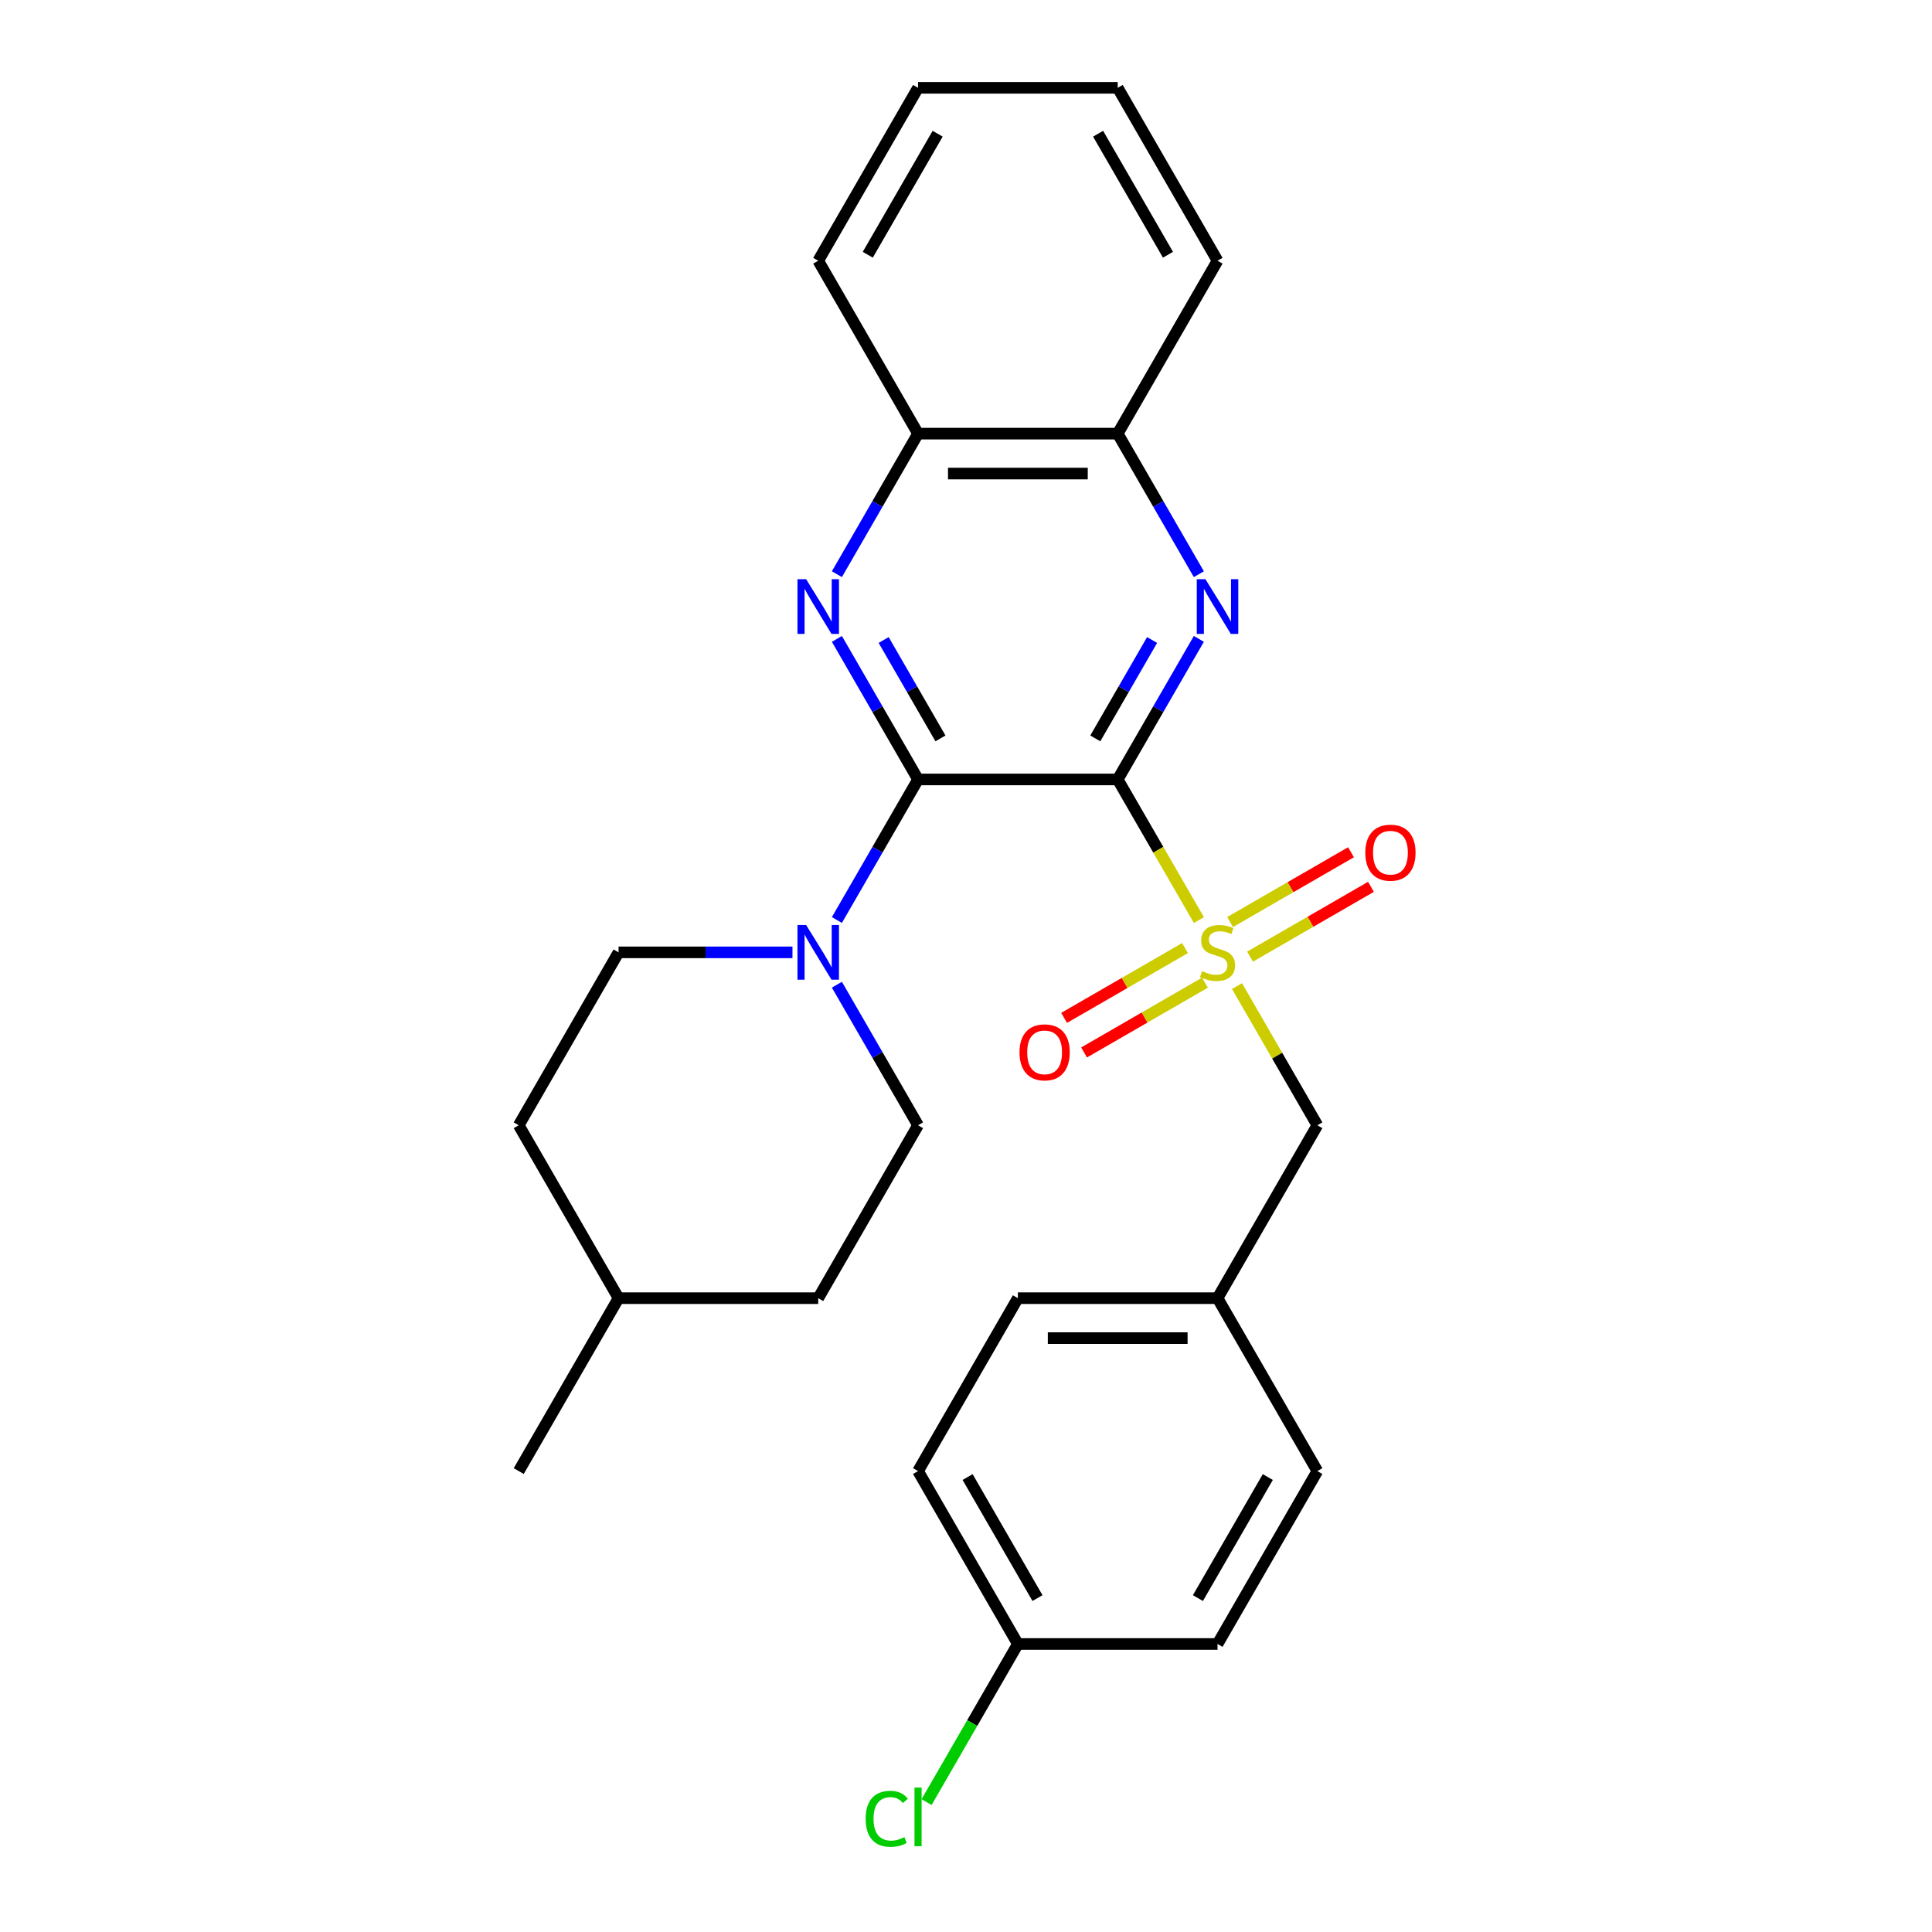 <?xml version='1.0' encoding='iso-8859-1'?>
<svg version='1.1' baseProfile='full'
              xmlns='http://www.w3.org/2000/svg'
                      xmlns:rdkit='http://www.rdkit.org/xml'
                      xmlns:xlink='http://www.w3.org/1999/xlink'
                  xml:space='preserve'
width='1000px' height='1000px' viewBox='0 0 1000 1000'>
<!-- END OF HEADER -->
<rect style='opacity:1.0;fill:#FFFFFF;stroke:none' width='1000' height='1000' x='0' y='0'> </rect>
<path class='bond-0' d='M 578.521,403.441 L 599.535,439.838' style='fill:none;fill-rule:evenodd;stroke:#000000;stroke-width:6px;stroke-linecap:butt;stroke-linejoin:miter;stroke-opacity:1' />
<path class='bond-0' d='M 599.535,439.838 L 620.548,476.234' style='fill:none;fill-rule:evenodd;stroke:#CCCC00;stroke-width:6px;stroke-linecap:butt;stroke-linejoin:miter;stroke-opacity:1' />
<path class='bond-1' d='M 578.521,403.441 L 475.179,403.441' style='fill:none;fill-rule:evenodd;stroke:#000000;stroke-width:6px;stroke-linecap:butt;stroke-linejoin:miter;stroke-opacity:1' />
<path class='bond-2' d='M 578.521,403.441 L 599.523,367.065' style='fill:none;fill-rule:evenodd;stroke:#000000;stroke-width:6px;stroke-linecap:butt;stroke-linejoin:miter;stroke-opacity:1' />
<path class='bond-2' d='M 599.523,367.065 L 620.525,330.688' style='fill:none;fill-rule:evenodd;stroke:#0000FF;stroke-width:6px;stroke-linecap:butt;stroke-linejoin:miter;stroke-opacity:1' />
<path class='bond-2' d='M 566.923,382.194 L 581.624,356.731' style='fill:none;fill-rule:evenodd;stroke:#000000;stroke-width:6px;stroke-linecap:butt;stroke-linejoin:miter;stroke-opacity:1' />
<path class='bond-2' d='M 581.624,356.731 L 596.325,331.267' style='fill:none;fill-rule:evenodd;stroke:#0000FF;stroke-width:6px;stroke-linecap:butt;stroke-linejoin:miter;stroke-opacity:1' />
<path class='bond-7' d='M 640.275,510.402 L 661.069,546.418' style='fill:none;fill-rule:evenodd;stroke:#CCCC00;stroke-width:6px;stroke-linecap:butt;stroke-linejoin:miter;stroke-opacity:1' />
<path class='bond-7' d='M 661.069,546.418 L 681.863,582.435' style='fill:none;fill-rule:evenodd;stroke:#000000;stroke-width:6px;stroke-linecap:butt;stroke-linejoin:miter;stroke-opacity:1' />
<path class='bond-8' d='M 613.362,490.722 L 582.068,508.789' style='fill:none;fill-rule:evenodd;stroke:#CCCC00;stroke-width:6px;stroke-linecap:butt;stroke-linejoin:miter;stroke-opacity:1' />
<path class='bond-8' d='M 582.068,508.789 L 550.775,526.857' style='fill:none;fill-rule:evenodd;stroke:#FF0000;stroke-width:6px;stroke-linecap:butt;stroke-linejoin:miter;stroke-opacity:1' />
<path class='bond-8' d='M 623.696,508.622 L 592.403,526.689' style='fill:none;fill-rule:evenodd;stroke:#CCCC00;stroke-width:6px;stroke-linecap:butt;stroke-linejoin:miter;stroke-opacity:1' />
<path class='bond-8' d='M 592.403,526.689 L 561.11,544.756' style='fill:none;fill-rule:evenodd;stroke:#FF0000;stroke-width:6px;stroke-linecap:butt;stroke-linejoin:miter;stroke-opacity:1' />
<path class='bond-9' d='M 647.023,495.154 L 678.316,477.087' style='fill:none;fill-rule:evenodd;stroke:#CCCC00;stroke-width:6px;stroke-linecap:butt;stroke-linejoin:miter;stroke-opacity:1' />
<path class='bond-9' d='M 678.316,477.087 L 709.609,459.02' style='fill:none;fill-rule:evenodd;stroke:#FF0000;stroke-width:6px;stroke-linecap:butt;stroke-linejoin:miter;stroke-opacity:1' />
<path class='bond-9' d='M 636.689,477.254 L 667.982,459.187' style='fill:none;fill-rule:evenodd;stroke:#CCCC00;stroke-width:6px;stroke-linecap:butt;stroke-linejoin:miter;stroke-opacity:1' />
<path class='bond-9' d='M 667.982,459.187 L 699.275,441.12' style='fill:none;fill-rule:evenodd;stroke:#FF0000;stroke-width:6px;stroke-linecap:butt;stroke-linejoin:miter;stroke-opacity:1' />
<path class='bond-3' d='M 475.179,403.441 L 454.177,367.065' style='fill:none;fill-rule:evenodd;stroke:#000000;stroke-width:6px;stroke-linecap:butt;stroke-linejoin:miter;stroke-opacity:1' />
<path class='bond-3' d='M 454.177,367.065 L 433.175,330.688' style='fill:none;fill-rule:evenodd;stroke:#0000FF;stroke-width:6px;stroke-linecap:butt;stroke-linejoin:miter;stroke-opacity:1' />
<path class='bond-3' d='M 486.778,382.194 L 472.077,356.731' style='fill:none;fill-rule:evenodd;stroke:#000000;stroke-width:6px;stroke-linecap:butt;stroke-linejoin:miter;stroke-opacity:1' />
<path class='bond-3' d='M 472.077,356.731 L 457.375,331.267' style='fill:none;fill-rule:evenodd;stroke:#0000FF;stroke-width:6px;stroke-linecap:butt;stroke-linejoin:miter;stroke-opacity:1' />
<path class='bond-4' d='M 475.179,403.441 L 454.177,439.818' style='fill:none;fill-rule:evenodd;stroke:#000000;stroke-width:6px;stroke-linecap:butt;stroke-linejoin:miter;stroke-opacity:1' />
<path class='bond-4' d='M 454.177,439.818 L 433.175,476.194' style='fill:none;fill-rule:evenodd;stroke:#0000FF;stroke-width:6px;stroke-linecap:butt;stroke-linejoin:miter;stroke-opacity:1' />
<path class='bond-5' d='M 620.525,297.201 L 599.523,260.825' style='fill:none;fill-rule:evenodd;stroke:#0000FF;stroke-width:6px;stroke-linecap:butt;stroke-linejoin:miter;stroke-opacity:1' />
<path class='bond-5' d='M 599.523,260.825 L 578.521,224.448' style='fill:none;fill-rule:evenodd;stroke:#000000;stroke-width:6px;stroke-linecap:butt;stroke-linejoin:miter;stroke-opacity:1' />
<path class='bond-27' d='M 433.175,297.201 L 454.177,260.825' style='fill:none;fill-rule:evenodd;stroke:#0000FF;stroke-width:6px;stroke-linecap:butt;stroke-linejoin:miter;stroke-opacity:1' />
<path class='bond-27' d='M 454.177,260.825 L 475.179,224.448' style='fill:none;fill-rule:evenodd;stroke:#000000;stroke-width:6px;stroke-linecap:butt;stroke-linejoin:miter;stroke-opacity:1' />
<path class='bond-10' d='M 410.185,492.938 L 365.176,492.938' style='fill:none;fill-rule:evenodd;stroke:#0000FF;stroke-width:6px;stroke-linecap:butt;stroke-linejoin:miter;stroke-opacity:1' />
<path class='bond-10' d='M 365.176,492.938 L 320.167,492.938' style='fill:none;fill-rule:evenodd;stroke:#000000;stroke-width:6px;stroke-linecap:butt;stroke-linejoin:miter;stroke-opacity:1' />
<path class='bond-11' d='M 433.175,509.682 L 454.177,546.058' style='fill:none;fill-rule:evenodd;stroke:#0000FF;stroke-width:6px;stroke-linecap:butt;stroke-linejoin:miter;stroke-opacity:1' />
<path class='bond-11' d='M 454.177,546.058 L 475.179,582.435' style='fill:none;fill-rule:evenodd;stroke:#000000;stroke-width:6px;stroke-linecap:butt;stroke-linejoin:miter;stroke-opacity:1' />
<path class='bond-6' d='M 578.521,224.448 L 475.179,224.448' style='fill:none;fill-rule:evenodd;stroke:#000000;stroke-width:6px;stroke-linecap:butt;stroke-linejoin:miter;stroke-opacity:1' />
<path class='bond-6' d='M 563.02,245.116 L 490.681,245.116' style='fill:none;fill-rule:evenodd;stroke:#000000;stroke-width:6px;stroke-linecap:butt;stroke-linejoin:miter;stroke-opacity:1' />
<path class='bond-22' d='M 578.521,224.448 L 630.192,134.951' style='fill:none;fill-rule:evenodd;stroke:#000000;stroke-width:6px;stroke-linecap:butt;stroke-linejoin:miter;stroke-opacity:1' />
<path class='bond-23' d='M 475.179,224.448 L 423.508,134.951' style='fill:none;fill-rule:evenodd;stroke:#000000;stroke-width:6px;stroke-linecap:butt;stroke-linejoin:miter;stroke-opacity:1' />
<path class='bond-12' d='M 681.863,582.435 L 630.192,671.931' style='fill:none;fill-rule:evenodd;stroke:#000000;stroke-width:6px;stroke-linecap:butt;stroke-linejoin:miter;stroke-opacity:1' />
<path class='bond-14' d='M 320.167,492.938 L 268.496,582.435' style='fill:none;fill-rule:evenodd;stroke:#000000;stroke-width:6px;stroke-linecap:butt;stroke-linejoin:miter;stroke-opacity:1' />
<path class='bond-15' d='M 475.179,582.435 L 423.508,671.931' style='fill:none;fill-rule:evenodd;stroke:#000000;stroke-width:6px;stroke-linecap:butt;stroke-linejoin:miter;stroke-opacity:1' />
<path class='bond-17' d='M 630.192,671.931 L 681.863,761.428' style='fill:none;fill-rule:evenodd;stroke:#000000;stroke-width:6px;stroke-linecap:butt;stroke-linejoin:miter;stroke-opacity:1' />
<path class='bond-18' d='M 630.192,671.931 L 526.85,671.931' style='fill:none;fill-rule:evenodd;stroke:#000000;stroke-width:6px;stroke-linecap:butt;stroke-linejoin:miter;stroke-opacity:1' />
<path class='bond-18' d='M 614.691,692.6 L 542.352,692.6' style='fill:none;fill-rule:evenodd;stroke:#000000;stroke-width:6px;stroke-linecap:butt;stroke-linejoin:miter;stroke-opacity:1' />
<path class='bond-13' d='M 526.85,850.925 L 475.179,761.428' style='fill:none;fill-rule:evenodd;stroke:#000000;stroke-width:6px;stroke-linecap:butt;stroke-linejoin:miter;stroke-opacity:1' />
<path class='bond-13' d='M 536.999,827.166 L 500.829,764.518' style='fill:none;fill-rule:evenodd;stroke:#000000;stroke-width:6px;stroke-linecap:butt;stroke-linejoin:miter;stroke-opacity:1' />
<path class='bond-16' d='M 526.85,850.925 L 503.227,891.842' style='fill:none;fill-rule:evenodd;stroke:#000000;stroke-width:6px;stroke-linecap:butt;stroke-linejoin:miter;stroke-opacity:1' />
<path class='bond-16' d='M 503.227,891.842 L 479.603,932.76' style='fill:none;fill-rule:evenodd;stroke:#00CC00;stroke-width:6px;stroke-linecap:butt;stroke-linejoin:miter;stroke-opacity:1' />
<path class='bond-30' d='M 526.85,850.925 L 630.192,850.925' style='fill:none;fill-rule:evenodd;stroke:#000000;stroke-width:6px;stroke-linecap:butt;stroke-linejoin:miter;stroke-opacity:1' />
<path class='bond-29' d='M 268.496,582.435 L 320.167,671.931' style='fill:none;fill-rule:evenodd;stroke:#000000;stroke-width:6px;stroke-linecap:butt;stroke-linejoin:miter;stroke-opacity:1' />
<path class='bond-21' d='M 423.508,671.931 L 320.167,671.931' style='fill:none;fill-rule:evenodd;stroke:#000000;stroke-width:6px;stroke-linecap:butt;stroke-linejoin:miter;stroke-opacity:1' />
<path class='bond-19' d='M 681.863,761.428 L 630.192,850.925' style='fill:none;fill-rule:evenodd;stroke:#000000;stroke-width:6px;stroke-linecap:butt;stroke-linejoin:miter;stroke-opacity:1' />
<path class='bond-19' d='M 656.213,764.518 L 620.044,827.166' style='fill:none;fill-rule:evenodd;stroke:#000000;stroke-width:6px;stroke-linecap:butt;stroke-linejoin:miter;stroke-opacity:1' />
<path class='bond-20' d='M 526.85,671.931 L 475.179,761.428' style='fill:none;fill-rule:evenodd;stroke:#000000;stroke-width:6px;stroke-linecap:butt;stroke-linejoin:miter;stroke-opacity:1' />
<path class='bond-24' d='M 320.167,671.931 L 268.496,761.428' style='fill:none;fill-rule:evenodd;stroke:#000000;stroke-width:6px;stroke-linecap:butt;stroke-linejoin:miter;stroke-opacity:1' />
<path class='bond-26' d='M 630.192,134.951 L 578.521,45.455' style='fill:none;fill-rule:evenodd;stroke:#000000;stroke-width:6px;stroke-linecap:butt;stroke-linejoin:miter;stroke-opacity:1' />
<path class='bond-26' d='M 604.542,131.861 L 568.373,69.213' style='fill:none;fill-rule:evenodd;stroke:#000000;stroke-width:6px;stroke-linecap:butt;stroke-linejoin:miter;stroke-opacity:1' />
<path class='bond-28' d='M 423.508,134.951 L 475.179,45.455' style='fill:none;fill-rule:evenodd;stroke:#000000;stroke-width:6px;stroke-linecap:butt;stroke-linejoin:miter;stroke-opacity:1' />
<path class='bond-28' d='M 449.158,131.861 L 485.328,69.213' style='fill:none;fill-rule:evenodd;stroke:#000000;stroke-width:6px;stroke-linecap:butt;stroke-linejoin:miter;stroke-opacity:1' />
<path class='bond-25' d='M 475.179,45.455 L 578.521,45.455' style='fill:none;fill-rule:evenodd;stroke:#000000;stroke-width:6px;stroke-linecap:butt;stroke-linejoin:miter;stroke-opacity:1' />
<path  class='atom-1' d='M 622.192 502.658
Q 622.512 502.778, 623.832 503.338
Q 625.152 503.898, 626.592 504.258
Q 628.072 504.578, 629.512 504.578
Q 632.192 504.578, 633.752 503.298
Q 635.312 501.978, 635.312 499.698
Q 635.312 498.138, 634.512 497.178
Q 633.752 496.218, 632.552 495.698
Q 631.352 495.178, 629.352 494.578
Q 626.832 493.818, 625.312 493.098
Q 623.832 492.378, 622.752 490.858
Q 621.712 489.338, 621.712 486.778
Q 621.712 483.218, 624.112 481.018
Q 626.552 478.818, 631.352 478.818
Q 634.632 478.818, 638.352 480.378
L 637.432 483.458
Q 634.032 482.058, 631.472 482.058
Q 628.712 482.058, 627.192 483.218
Q 625.672 484.338, 625.712 486.298
Q 625.712 487.818, 626.472 488.738
Q 627.272 489.658, 628.392 490.178
Q 629.552 490.698, 631.472 491.298
Q 634.032 492.098, 635.552 492.898
Q 637.072 493.698, 638.152 495.338
Q 639.272 496.938, 639.272 499.698
Q 639.272 503.618, 636.632 505.738
Q 634.032 507.818, 629.672 507.818
Q 627.152 507.818, 625.232 507.258
Q 623.352 506.738, 621.112 505.818
L 622.192 502.658
' fill='#CCCC00'/>
<path  class='atom-3' d='M 623.932 299.785
L 633.212 314.785
Q 634.132 316.265, 635.612 318.945
Q 637.092 321.625, 637.172 321.785
L 637.172 299.785
L 640.932 299.785
L 640.932 328.105
L 637.052 328.105
L 627.092 311.705
Q 625.932 309.785, 624.692 307.585
Q 623.492 305.385, 623.132 304.705
L 623.132 328.105
L 619.452 328.105
L 619.452 299.785
L 623.932 299.785
' fill='#0000FF'/>
<path  class='atom-4' d='M 417.248 299.785
L 426.528 314.785
Q 427.448 316.265, 428.928 318.945
Q 430.408 321.625, 430.488 321.785
L 430.488 299.785
L 434.248 299.785
L 434.248 328.105
L 430.368 328.105
L 420.408 311.705
Q 419.248 309.785, 418.008 307.585
Q 416.808 305.385, 416.448 304.705
L 416.448 328.105
L 412.768 328.105
L 412.768 299.785
L 417.248 299.785
' fill='#0000FF'/>
<path  class='atom-5' d='M 417.248 478.778
L 426.528 493.778
Q 427.448 495.258, 428.928 497.938
Q 430.408 500.618, 430.488 500.778
L 430.488 478.778
L 434.248 478.778
L 434.248 507.098
L 430.368 507.098
L 420.408 490.698
Q 419.248 488.778, 418.008 486.578
Q 416.808 484.378, 416.448 483.698
L 416.448 507.098
L 412.768 507.098
L 412.768 478.778
L 417.248 478.778
' fill='#0000FF'/>
<path  class='atom-9' d='M 527.696 544.689
Q 527.696 537.889, 531.056 534.089
Q 534.416 530.289, 540.696 530.289
Q 546.976 530.289, 550.336 534.089
Q 553.696 537.889, 553.696 544.689
Q 553.696 551.569, 550.296 555.489
Q 546.896 559.369, 540.696 559.369
Q 534.456 559.369, 531.056 555.489
Q 527.696 551.609, 527.696 544.689
M 540.696 556.169
Q 545.016 556.169, 547.336 553.289
Q 549.696 550.369, 549.696 544.689
Q 549.696 539.129, 547.336 536.329
Q 545.016 533.489, 540.696 533.489
Q 536.376 533.489, 534.016 536.289
Q 531.696 539.089, 531.696 544.689
Q 531.696 550.409, 534.016 553.289
Q 536.376 556.169, 540.696 556.169
' fill='#FF0000'/>
<path  class='atom-10' d='M 706.689 441.347
Q 706.689 434.547, 710.049 430.747
Q 713.409 426.947, 719.689 426.947
Q 725.969 426.947, 729.329 430.747
Q 732.689 434.547, 732.689 441.347
Q 732.689 448.227, 729.289 452.147
Q 725.889 456.027, 719.689 456.027
Q 713.449 456.027, 710.049 452.147
Q 706.689 448.267, 706.689 441.347
M 719.689 452.827
Q 724.009 452.827, 726.329 449.947
Q 728.689 447.027, 728.689 441.347
Q 728.689 435.787, 726.329 432.987
Q 724.009 430.147, 719.689 430.147
Q 715.369 430.147, 713.009 432.947
Q 710.689 435.747, 710.689 441.347
Q 710.689 447.067, 713.009 449.947
Q 715.369 452.827, 719.689 452.827
' fill='#FF0000'/>
<path  class='atom-17' d='M 448.059 941.402
Q 448.059 934.362, 451.339 930.682
Q 454.659 926.962, 460.939 926.962
Q 466.779 926.962, 469.899 931.082
L 467.259 933.242
Q 464.979 930.242, 460.939 930.242
Q 456.659 930.242, 454.379 933.122
Q 452.139 935.962, 452.139 941.402
Q 452.139 947.002, 454.459 949.882
Q 456.819 952.762, 461.379 952.762
Q 464.499 952.762, 468.139 950.882
L 469.259 953.882
Q 467.779 954.842, 465.539 955.402
Q 463.299 955.962, 460.819 955.962
Q 454.659 955.962, 451.339 952.202
Q 448.059 948.442, 448.059 941.402
' fill='#00CC00'/>
<path  class='atom-17' d='M 473.339 925.242
L 477.019 925.242
L 477.019 955.602
L 473.339 955.602
L 473.339 925.242
' fill='#00CC00'/>
</svg>
